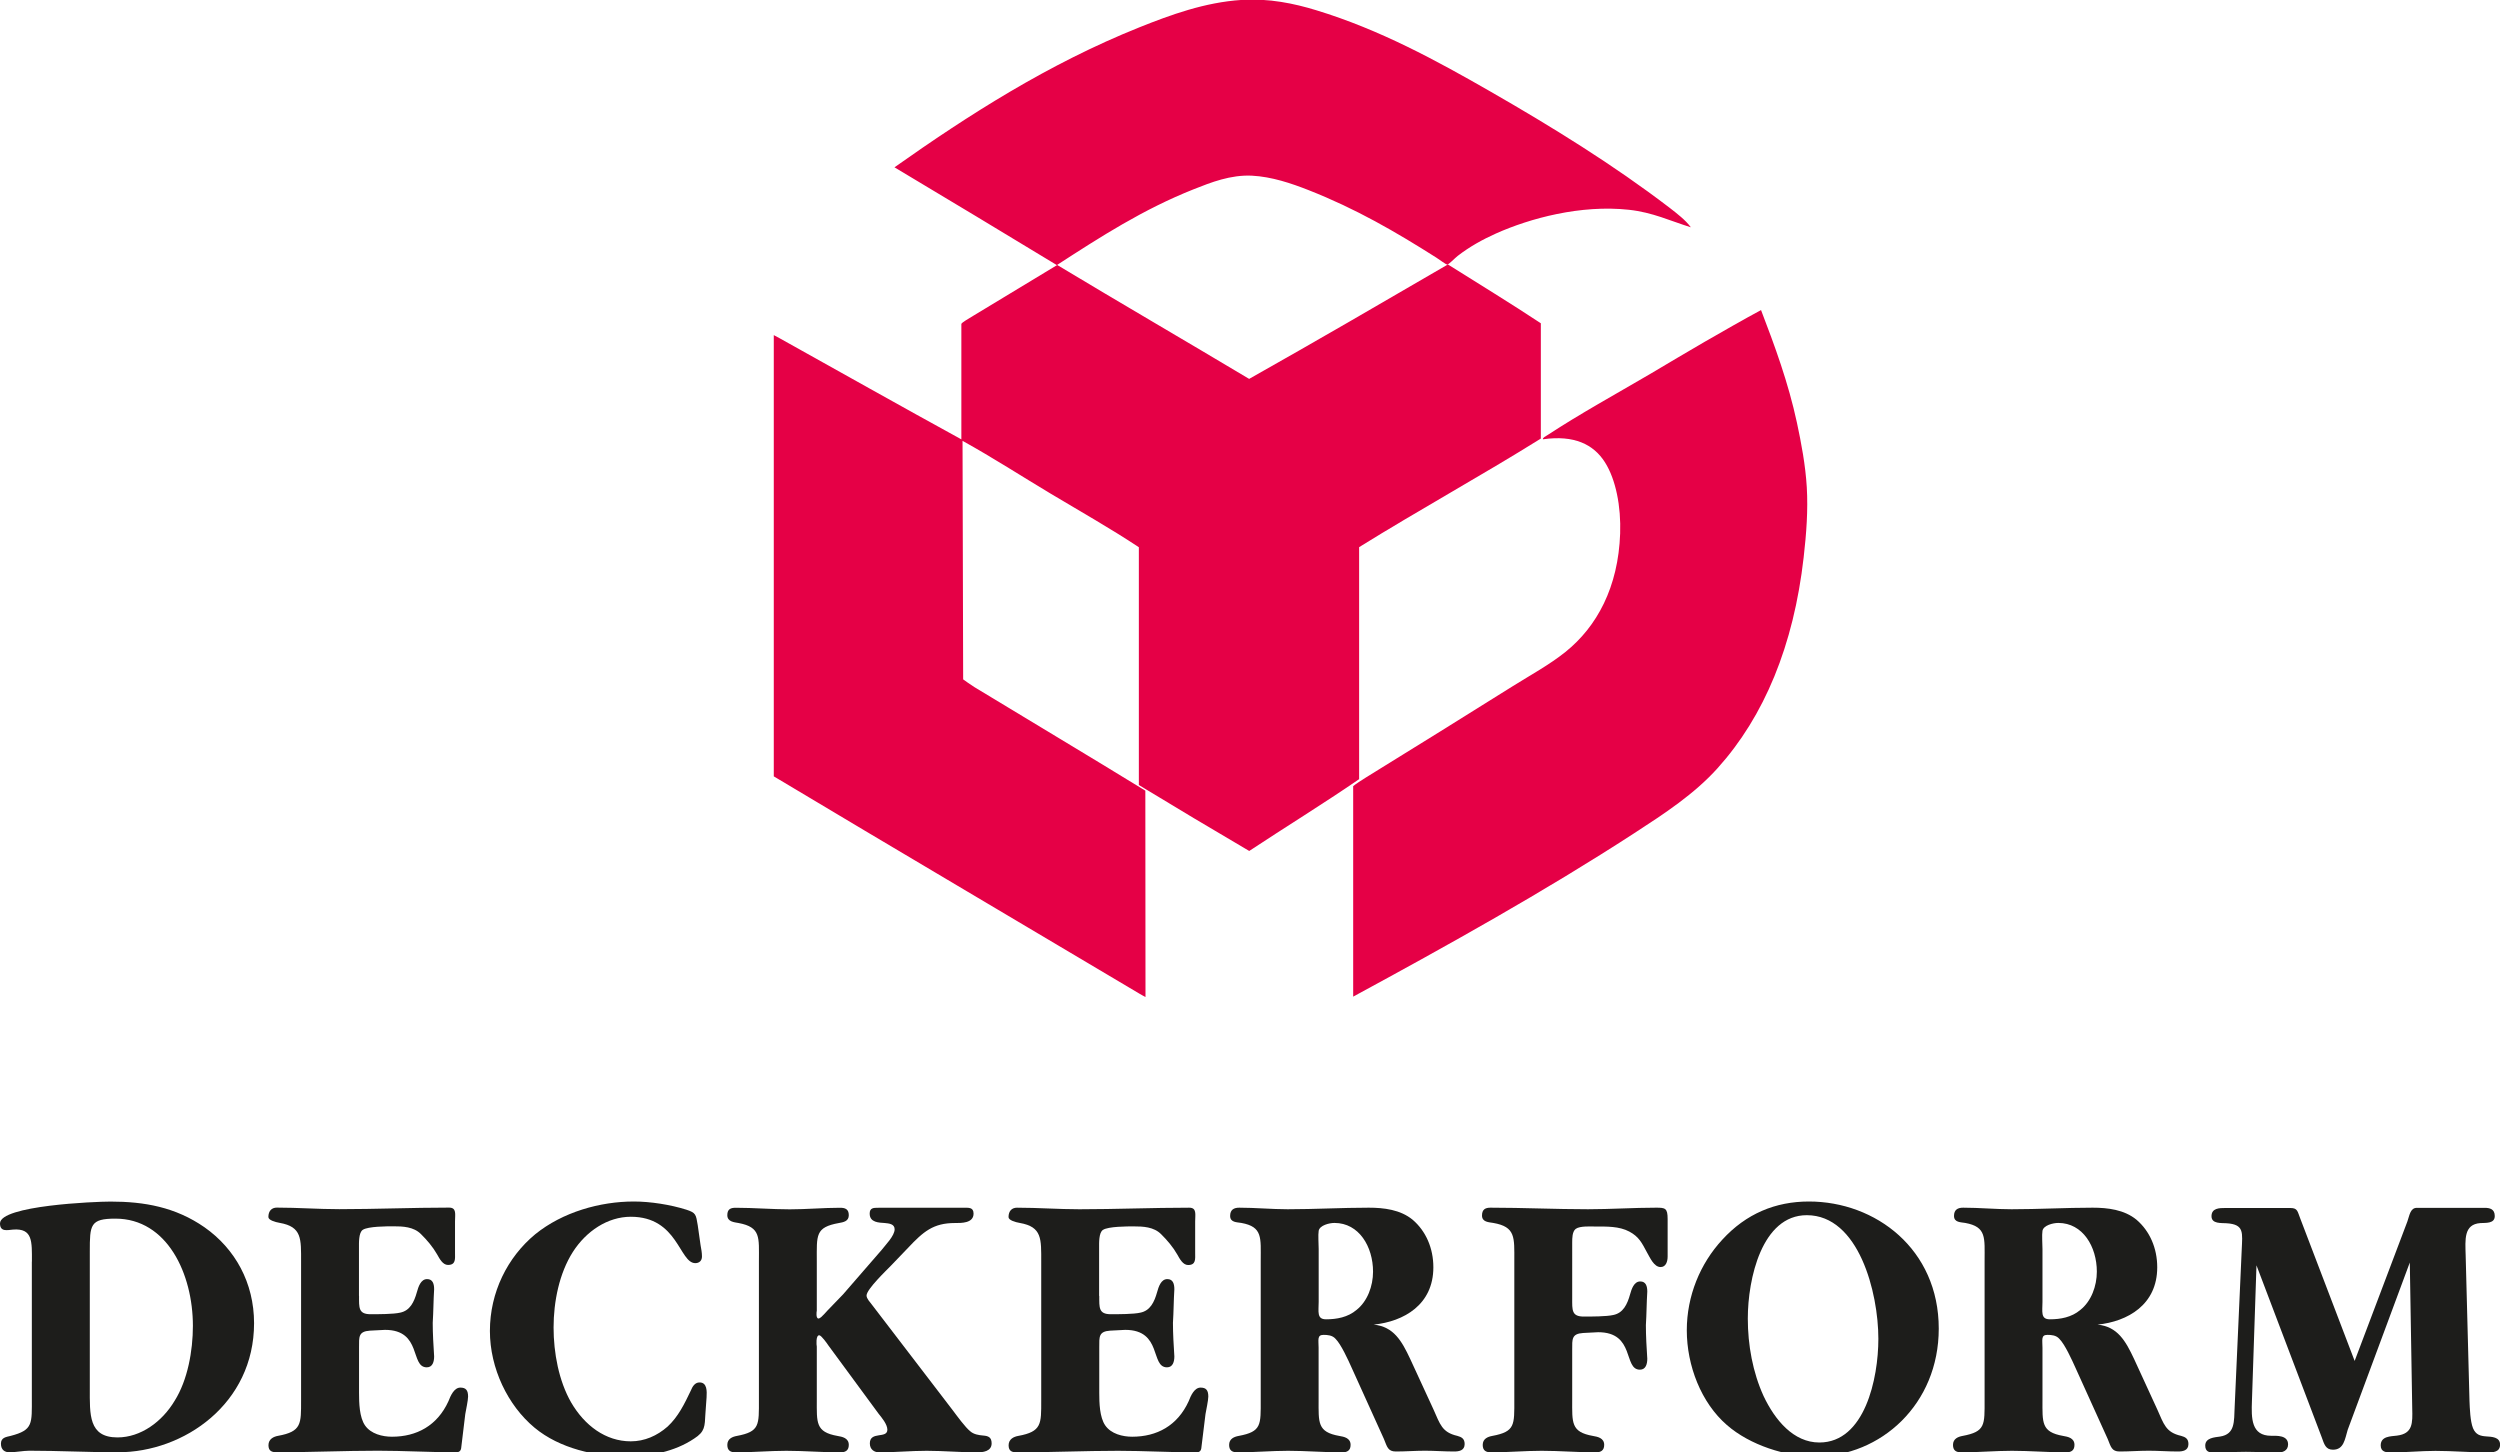 <?xml version="1.0" encoding="utf-8"?>
<!-- Generator: Adobe Illustrator 26.0.1, SVG Export Plug-In . SVG Version: 6.00 Build 0)  -->
<svg version="1.1" id="Ebene_1" xmlns="http://www.w3.org/2000/svg" xmlns:xlink="http://www.w3.org/1999/xlink" x="0px" y="0px"
	 viewBox="0 0 319.6 185.66" style="enable-background:new 0 0 319.6 185.66;" xml:space="preserve">
<style type="text/css">
	.st0{fill-rule:evenodd;clip-rule:evenodd;fill:#E50046;}
	.st1{fill:#1D1D1B;}
</style>
<path class="st0" d="M123.13,86.85c0,0,0.96,0.7,1.42,0.98c7.32,4.45,14.65,8.81,21.87,13.25c0,8.76,0.02,17.62,0.02,26.38
	c-0.21-0.1-0.53-0.29-0.71-0.39c-15.51-9.23-31.31-18.54-46.81-27.82c0-18.78,0-37.64,0-56.41c0.26,0.14,0.5,0.26,0.69,0.37
	c7.66,4.27,15.54,8.71,23.29,12.96c0-4.2,0-8.5,0-12.91c0-0.63,0-1.21,0-1.84c0-0.16,1.03-0.75,1.49-1.03
	c3.59-2.16,7.2-4.36,10.73-6.49c-6.91-4.18-13.82-8.37-20.77-12.51c9.41-6.65,19.64-13.22,31.32-17.9c3.95-1.58,8.36-3.2,13.08-3.5
	c3.47-0.22,6.68,0.45,9.52,1.32c8.17,2.49,15.42,6.47,22.14,10.32c8,4.59,15.83,9.43,23,14.91c0.5,0.38,1,0.78,1.49,1.2
	c0.46,0.4,0.89,0.82,1.26,1.32c-2.64-0.82-4.88-1.91-7.92-2.24c-6.17-0.67-12.65,1.09-16.99,3.03c-1.7,0.76-3.38,1.69-4.89,2.86
	c-0.37,0.28-1.15,1.13-1.36,1.11c-0.19-0.02-0.99-0.64-1.39-0.89c-5.19-3.29-10.26-6.24-16.34-8.63c-2.19-0.86-4.69-1.71-7.23-1.84
	c-2.72-0.13-5.23,0.86-7.4,1.72c-6.53,2.59-11.98,6.12-17.5,9.69c8.14,4.9,16.39,9.69,24.55,14.57c8.53-4.81,16.98-9.72,25.41-14.63
	c3.97,2.5,7.98,4.94,11.88,7.52c0,4.91,0,9.83,0,14.74c-7.62,4.75-15.6,9.14-23.23,13.88c0,9.89,0,19.77,0,29.66
	c-4.59,3.15-9.39,6.1-14.05,9.18c-4.74-2.78-9.44-5.59-14.11-8.43c0-10.13,0-20.27,0-30.4c-3.65-2.42-7.47-4.57-11.24-6.83
	c-3.76-2.25-7.45-4.64-11.3-6.77L123.13,86.85z"/>
<path class="st0" d="M172.99,127.41c12.01-6.51,24.44-13.43,35.91-20.88c3.93-2.55,7.7-5.02,10.67-8.32
	c5.98-6.64,9.73-15.7,11.01-26.96c0.35-3.05,0.57-6.03,0.4-8.95c-0.17-2.84-0.7-5.64-1.26-8.26c-1.1-5.12-2.85-9.87-4.59-14.4
	c-2.26,1.21-4.82,2.69-7.23,4.07c-2.35,1.35-4.67,2.76-7,4.13c-4.37,2.56-8.9,5.05-13.02,7.75c-0.27,0.18-0.7,0.37-0.63,0.57
	c4-0.57,6.47,0.65,7.92,2.93c1.4,2.2,2.07,5.65,1.95,9.12c-0.24,6.85-2.96,11.9-7,15.14c-2.03,1.63-4.44,2.94-6.71,4.36
	c-6.27,3.92-12.36,7.73-18.72,11.64c-0.51,0.31-1.47,0.94-1.7,1.15V127.41z"/>
<g>
	<path class="st1" d="M4.08,161.28c0-2.54,0.13-4.29-2.42-4.09C0.99,157.24,0,157.54,0,156.4c0-2.29,12.16-2.79,14.13-2.79
		c4.31,0,8.3,0.7,12.02,3.29c3.9,2.74,6.33,7.08,6.33,12.26c0,10.27-8.93,16.5-17.41,16.5c-3.77,0-7.54-0.2-11.31-0.2
		c-0.81,0-1.7,0.2-2.56,0.2c-0.58,0-1.08-0.3-1.08-1.1c0-0.8,0.67-0.85,1.26-1c2.87-0.75,2.69-1.54,2.69-4.89V161.28z M11.48,177.48
		c0,3.34-0.18,6.28,3.54,6.28c2.96,0,5.7-1.99,7.31-4.69c1.66-2.64,2.33-6.38,2.33-9.57c0-6.63-3.27-13.71-9.91-13.71
		c-3.23,0-3.27,0.8-3.27,4.19V177.48z"/>
	<path class="st1" d="M45.9,165.67c0,1.5-0.09,2.34,1.48,2.34c0.94,0,2.92,0,3.77-0.2c1.26-0.25,1.79-1.35,2.15-2.64
		c0.18-0.65,0.49-1.65,1.3-1.65c0.72,0,0.9,0.6,0.9,1.3c-0.09,1.4-0.09,2.89-0.18,4.29c0,1.4,0.09,2.89,0.18,4.29
		c0,0.65-0.18,1.4-0.94,1.4c-2.15,0-0.58-4.79-5.34-4.79l-1.93,0.1c-1.48,0.1-1.39,0.8-1.39,2.14v5.83c0,1.25,0.04,3.09,0.76,4.14
		c0.76,1.1,2.24,1.45,3.45,1.45c3.14,0,5.79-1.4,7.22-4.54c0.27-0.7,0.72-1.74,1.52-1.74c0.72,0,0.99,0.35,0.99,1.15
		c0,0.45-0.27,1.74-0.36,2.24L59,184.76c-0.04,0.6-0.13,0.9-0.72,0.9c-3.32,0-6.64-0.2-9.96-0.2c-4.31,0-8.61,0.2-12.92,0.2
		c-0.63,0-1.08-0.15-1.08-0.9c0-0.8,0.67-1.1,1.21-1.2c3.05-0.55,2.96-1.54,2.96-4.54v-17.7c0-2.94,0.13-4.49-2.74-4.99
		c-0.58-0.1-1.44-0.35-1.44-0.75c0-0.8,0.45-1.2,1.08-1.2c2.69,0,5.29,0.2,7.98,0.2c4.67,0,9.33-0.2,14.04-0.2
		c0.99,0,0.76,0.85,0.76,1.74v4.04c0,0.75,0.13,1.55-0.9,1.55c-0.67,0-1.08-0.8-1.39-1.35c-0.54-0.95-1.3-1.84-2.06-2.59
		c-0.94-0.95-2.33-1-3.54-1c-0.76,0-3.23,0-3.9,0.45c-0.54,0.35-0.49,1.69-0.49,2.29V165.67z"/>
	<path class="st1" d="M90.18,180.72c-0.09,1.64-0.04,2.29-1.44,3.19c-2.51,1.69-5.7,2.29-8.61,2.29c-3.95,0-8.57-1-11.8-3.69
		c-3.41-2.84-5.7-7.58-5.7-12.36c0-4.94,2.24-9.42,5.79-12.36c3.5-2.84,8.3-4.19,12.61-4.19c2.11,0,4.67,0.4,6.73,1.05
		c1.21,0.4,1.21,0.6,1.44,1.99l0.36,2.54c0.09,0.5,0.18,0.95,0.18,1.45c0,0.55-0.36,0.85-0.85,0.85c-2.06,0-2.2-5.93-8.25-5.93
		c-2.96,0-5.7,1.84-7.4,4.49c-1.75,2.74-2.47,6.38-2.47,9.67c0,3.24,0.67,6.83,2.24,9.57c1.71,2.94,4.4,4.98,7.63,4.98
		c1.75,0,3.36-0.7,4.71-1.89c1.35-1.25,2.15-2.89,2.96-4.59c0.22-0.55,0.54-1.05,1.12-1.05c0.99,0,0.94,1.15,0.9,1.89L90.18,180.72z
		"/>
	<path class="st1" d="M121.83,180.33c0.49,0.65,1.57,2.14,2.2,2.64c0.45,0.4,1.08,0.5,1.66,0.55c0.63,0.05,1.08,0.2,1.08,1
		c0,1.05-1.17,1.15-1.84,1.15c-2.15,0-4.31-0.2-6.46-0.2c-2.06,0-4.04,0.2-6.06,0.2c-0.63,0-1.21-0.35-1.21-1.15
		c0-1.6,2.24-0.55,2.24-1.75c0-0.7-0.76-1.59-1.12-2.04L105.9,172c-0.13-0.2-0.9-1.3-1.17-1.3c-0.45,0-0.36,1.25-0.31,1.45v6.78
		c0,2.94-0.18,4.14,2.65,4.64c0.58,0.1,1.44,0.25,1.44,1.15c0,0.75-0.49,0.95-1.08,0.95c-2.33,0-4.58-0.2-6.91-0.2
		c-2.15,0-4.31,0.2-6.46,0.2c-0.63,0-1.08-0.2-1.08-0.95c0-0.8,0.67-1.05,1.21-1.15c2.96-0.55,2.83-1.4,2.83-4.64v-17.7
		c0-3.04,0.27-4.34-2.6-4.88c-0.54-0.1-1.44-0.15-1.44-1c0-0.8,0.45-0.95,1.08-0.95c2.33,0,4.58,0.2,6.91,0.2
		c2.15,0,4.31-0.2,6.42-0.2c0.63,0,1.12,0.15,1.12,0.95c0,0.8-0.72,0.9-1.26,1c-3.05,0.55-2.83,1.54-2.83,4.88v6.33
		c-0.04,0.15-0.13,1,0.22,1c0.13,0,0.27-0.15,0.36-0.2c0.27-0.25,0.54-0.55,0.81-0.85l1.97-2.04l4.93-5.68
		c0.45-0.6,1.66-1.79,1.66-2.64c0-0.7-0.76-0.75-1.26-0.8c-0.72-0.05-1.93-0.05-1.93-1.2c0-0.75,0.49-0.75,1.12-0.75h10.86
		c0.63,0,1.3-0.1,1.3,0.75c0,1.25-1.61,1.2-2.38,1.2c-2.78,0-4.04,1.1-6.01,3.19l-2.15,2.24c-0.58,0.6-3.14,3.04-3.14,3.84
		c0,0.4,0.45,0.85,0.67,1.15L121.83,180.33z"/>
	<path class="st1" d="M140.53,165.67c0,1.5-0.09,2.34,1.48,2.34c0.94,0,2.92,0,3.77-0.2c1.26-0.25,1.79-1.35,2.15-2.64
		c0.18-0.65,0.49-1.65,1.3-1.65c0.72,0,0.9,0.6,0.9,1.3c-0.09,1.4-0.09,2.89-0.18,4.29c0,1.4,0.09,2.89,0.18,4.29
		c0,0.65-0.18,1.4-0.94,1.4c-2.15,0-0.58-4.79-5.34-4.79l-1.93,0.1c-1.48,0.1-1.39,0.8-1.39,2.14v5.83c0,1.25,0.04,3.09,0.76,4.14
		c0.76,1.1,2.24,1.45,3.45,1.45c3.14,0,5.79-1.4,7.22-4.54c0.27-0.7,0.72-1.74,1.52-1.74c0.72,0,0.99,0.35,0.99,1.15
		c0,0.45-0.27,1.74-0.36,2.24l-0.49,3.99c-0.04,0.6-0.13,0.9-0.72,0.9c-3.32,0-6.64-0.2-9.96-0.2c-4.31,0-8.61,0.2-12.92,0.2
		c-0.63,0-1.08-0.15-1.08-0.9c0-0.8,0.67-1.1,1.21-1.2c3.05-0.55,2.96-1.54,2.96-4.54v-17.7c0-2.94,0.13-4.49-2.74-4.99
		c-0.58-0.1-1.44-0.35-1.44-0.75c0-0.8,0.45-1.2,1.08-1.2c2.69,0,5.29,0.2,7.98,0.2c4.67,0,9.33-0.2,14.04-0.2
		c0.99,0,0.76,0.85,0.76,1.74v4.04c0,0.75,0.13,1.55-0.9,1.55c-0.67,0-1.08-0.8-1.39-1.35c-0.54-0.95-1.3-1.84-2.06-2.59
		c-0.94-0.95-2.33-1-3.54-1c-0.76,0-3.23,0-3.9,0.45c-0.54,0.35-0.49,1.69-0.49,2.29V165.67z"/>
	<path class="st1" d="M183.25,180.17c0.85,1.89,1.08,2.94,3.05,3.39c0.54,0.15,0.94,0.35,0.94,1.05c0,0.85-0.76,0.95-1.35,0.95
		c-1.26,0-2.47-0.1-3.72-0.1c-1.26,0-2.47,0.1-3.72,0.1c-1.03,0-1.12-0.6-1.53-1.6l-4.13-9.12c-0.45-1-1.35-2.99-2.06-3.69
		c-0.4-0.45-0.99-0.5-1.53-0.5c-0.85,0-0.63,0.65-0.63,1.65v6.63c0,2.94-0.18,4.14,2.65,4.64c0.58,0.1,1.44,0.25,1.44,1.15
		c0,0.75-0.49,0.95-1.08,0.95c-2.33,0-4.58-0.2-6.91-0.2c-2.15,0-4.31,0.2-6.46,0.2c-0.63,0-1.08-0.2-1.08-0.95
		c0-0.8,0.67-1.05,1.21-1.15c2.96-0.55,2.83-1.4,2.83-4.64v-17.75c0-2.94,0.27-4.34-2.47-4.84c-0.58-0.1-1.44-0.05-1.44-0.9
		c0-0.8,0.49-1.05,1.17-1.05c2.06,0,4.13,0.2,6.19,0.2c3.5,0,6.91-0.2,10.36-0.2c1.93,0,4.04,0.25,5.61,1.54
		c1.7,1.45,2.65,3.64,2.65,6.08c0,4.79-3.77,6.93-7.63,7.33c2.56,0.25,3.59,2.09,4.67,4.39L183.25,180.17z M168.58,166.42
		c0,1.25-0.27,2.24,0.94,2.24c1.35,0,2.78-0.25,3.9-1.2c1.39-1.1,2.11-3.04,2.11-4.89c0-3.19-1.79-6.23-4.93-6.23
		c-0.67,0-1.88,0.3-2.02,1c-0.09,0.55,0,1.75,0,2.34V166.42z"/>
	<path class="st1" d="M200.99,165.97c0,1.5-0.09,2.34,1.48,2.34c0.94,0,2.92,0,3.77-0.2c1.26-0.25,1.79-1.35,2.15-2.64
		c0.18-0.65,0.49-1.65,1.3-1.65c0.72,0,0.9,0.6,0.9,1.3c-0.09,1.4-0.09,2.89-0.18,4.29c0,1.4,0.09,2.89,0.18,4.29
		c0,0.65-0.18,1.4-0.94,1.4c-2.15,0-0.58-4.79-5.34-4.79l-1.93,0.1c-1.48,0.1-1.39,0.8-1.39,2.14v6.38c0,2.94-0.18,4.14,2.65,4.64
		c0.58,0.1,1.44,0.25,1.44,1.15c0,0.75-0.49,0.95-1.08,0.95c-2.33,0-4.58-0.2-6.91-0.2c-2.15,0-4.31,0.2-6.46,0.2
		c-0.63,0-1.08-0.2-1.08-0.95c0-0.8,0.67-1.05,1.21-1.15c2.96-0.55,2.83-1.4,2.83-4.64v-17.75c0-2.99,0.18-4.34-2.69-4.84
		c-0.58-0.1-1.44-0.1-1.44-0.95c0-0.8,0.45-1,1.08-1c4.13,0,8.34,0.2,12.47,0.2c2.87,0,5.83-0.2,8.7-0.2c1.17,0,1.48,0.05,1.48,1.45
		v4.79c0,0.65-0.22,1.35-0.9,1.35c-0.85,0-1.35-1.2-1.75-1.89c-0.67-1.25-1.03-1.99-2.24-2.64c-1.3-0.7-2.92-0.65-4.35-0.65
		c-0.54,0-1.97-0.1-2.51,0.3c-0.45,0.35-0.45,1.2-0.45,1.74V165.97z"/>
	<path class="st1" d="M220.76,182.17c-3.28-2.84-5.12-7.58-5.12-12.11c0-4.39,1.71-8.52,4.53-11.57c3.05-3.34,6.82-4.89,11.08-4.89
		c8.52,0,16.6,6.08,16.6,16.25c0,9.67-7.4,16.35-15.79,16.35C228.34,186.21,223.72,184.76,220.76,182.17z M240.13,171.15
		c0-5.93-2.51-15.8-9.15-15.8c-5.74,0-7.54,8.13-7.54,13.21c0,3.39,0.63,6.88,2.02,9.92c1.44,3.04,3.81,5.93,7.13,5.93
		C238.39,184.41,240.13,176.24,240.13,171.15z"/>
	<path class="st1" d="M275.78,180.17c0.85,1.89,1.08,2.94,3.05,3.39c0.54,0.15,0.94,0.35,0.94,1.05c0,0.85-0.76,0.95-1.35,0.95
		c-1.26,0-2.47-0.1-3.72-0.1c-1.26,0-2.47,0.1-3.72,0.1c-1.03,0-1.12-0.6-1.53-1.6l-4.13-9.12c-0.45-1-1.35-2.99-2.06-3.69
		c-0.4-0.45-0.99-0.5-1.52-0.5c-0.85,0-0.63,0.65-0.63,1.65v6.63c0,2.94-0.18,4.14,2.65,4.64c0.58,0.1,1.44,0.25,1.44,1.15
		c0,0.75-0.49,0.95-1.08,0.95c-2.33,0-4.58-0.2-6.91-0.2c-2.15,0-4.31,0.2-6.46,0.2c-0.63,0-1.08-0.2-1.08-0.95
		c0-0.8,0.67-1.05,1.21-1.15c2.96-0.55,2.83-1.4,2.83-4.64v-17.75c0-2.94,0.27-4.34-2.47-4.84c-0.58-0.1-1.44-0.05-1.44-0.9
		c0-0.8,0.49-1.05,1.17-1.05c2.06,0,4.13,0.2,6.19,0.2c3.5,0,6.91-0.2,10.36-0.2c1.93,0,4.04,0.25,5.61,1.54
		c1.7,1.45,2.65,3.64,2.65,6.08c0,4.79-3.77,6.93-7.63,7.33c2.56,0.25,3.59,2.09,4.67,4.39L275.78,180.17z M261.11,166.42
		c0,1.25-0.27,2.24,0.94,2.24c1.35,0,2.78-0.25,3.9-1.2c1.39-1.1,2.11-3.04,2.11-4.89c0-3.19-1.79-6.23-4.93-6.23
		c-0.67,0-1.88,0.3-2.02,1c-0.09,0.55,0,1.75,0,2.34V166.42z"/>
	<path class="st1" d="M307.76,156.15c0.27-0.75,0.36-1.74,1.21-1.74h8.66c0.67,0,1.3,0.15,1.3,1.05c0,1-1.17,0.85-1.84,0.9
		c-2.15,0.15-1.93,2.14-1.88,4.09l0.49,18.64c0.04,0.95,0.09,2.59,0.45,3.49c0.36,0.85,0.94,1,1.71,1.05
		c0.63,0.05,1.75,0.05,1.75,1.05c0,1-0.99,1-1.62,1c-2.24,0-4.4-0.2-6.64-0.2c-1.88,0-3.77,0.2-5.7,0.2c-0.58,0-1.3-0.05-1.3-0.9
		c0-1.2,1.3-1.15,2.06-1.25c2.06-0.25,2.02-1.59,1.97-3.49l-0.31-18.64l-7.94,21.39c-0.36,1.2-0.49,2.54-1.88,2.54
		c-0.94,0-1.12-0.7-1.44-1.59l-8.34-21.98l-0.58,17.3c-0.09,2.29-0.09,4.49,2.47,4.49c0.67,0,2.15-0.1,2.15,1.1
		c0,0.85-0.76,1.05-1.35,1.05c-1.35,0-2.69-0.1-4.04-0.1c-1.39,0-2.74,0.1-4.08,0.1c-0.58,0-1.12-0.1-1.12-0.9
		c0-1,1.21-1.05,1.88-1.15c1.97-0.3,1.79-1.94,1.88-3.79l0.9-20.04c0.09-2.24,0.36-3.29-1.93-3.44c-0.67-0.05-1.93,0.1-1.93-0.9
		c0-1.05,1.03-1.05,1.75-1.05h8.34c0.94,0,0.9,0.45,1.26,1.35l6.95,18.2L307.76,156.15z"/>
</g>
</svg>
